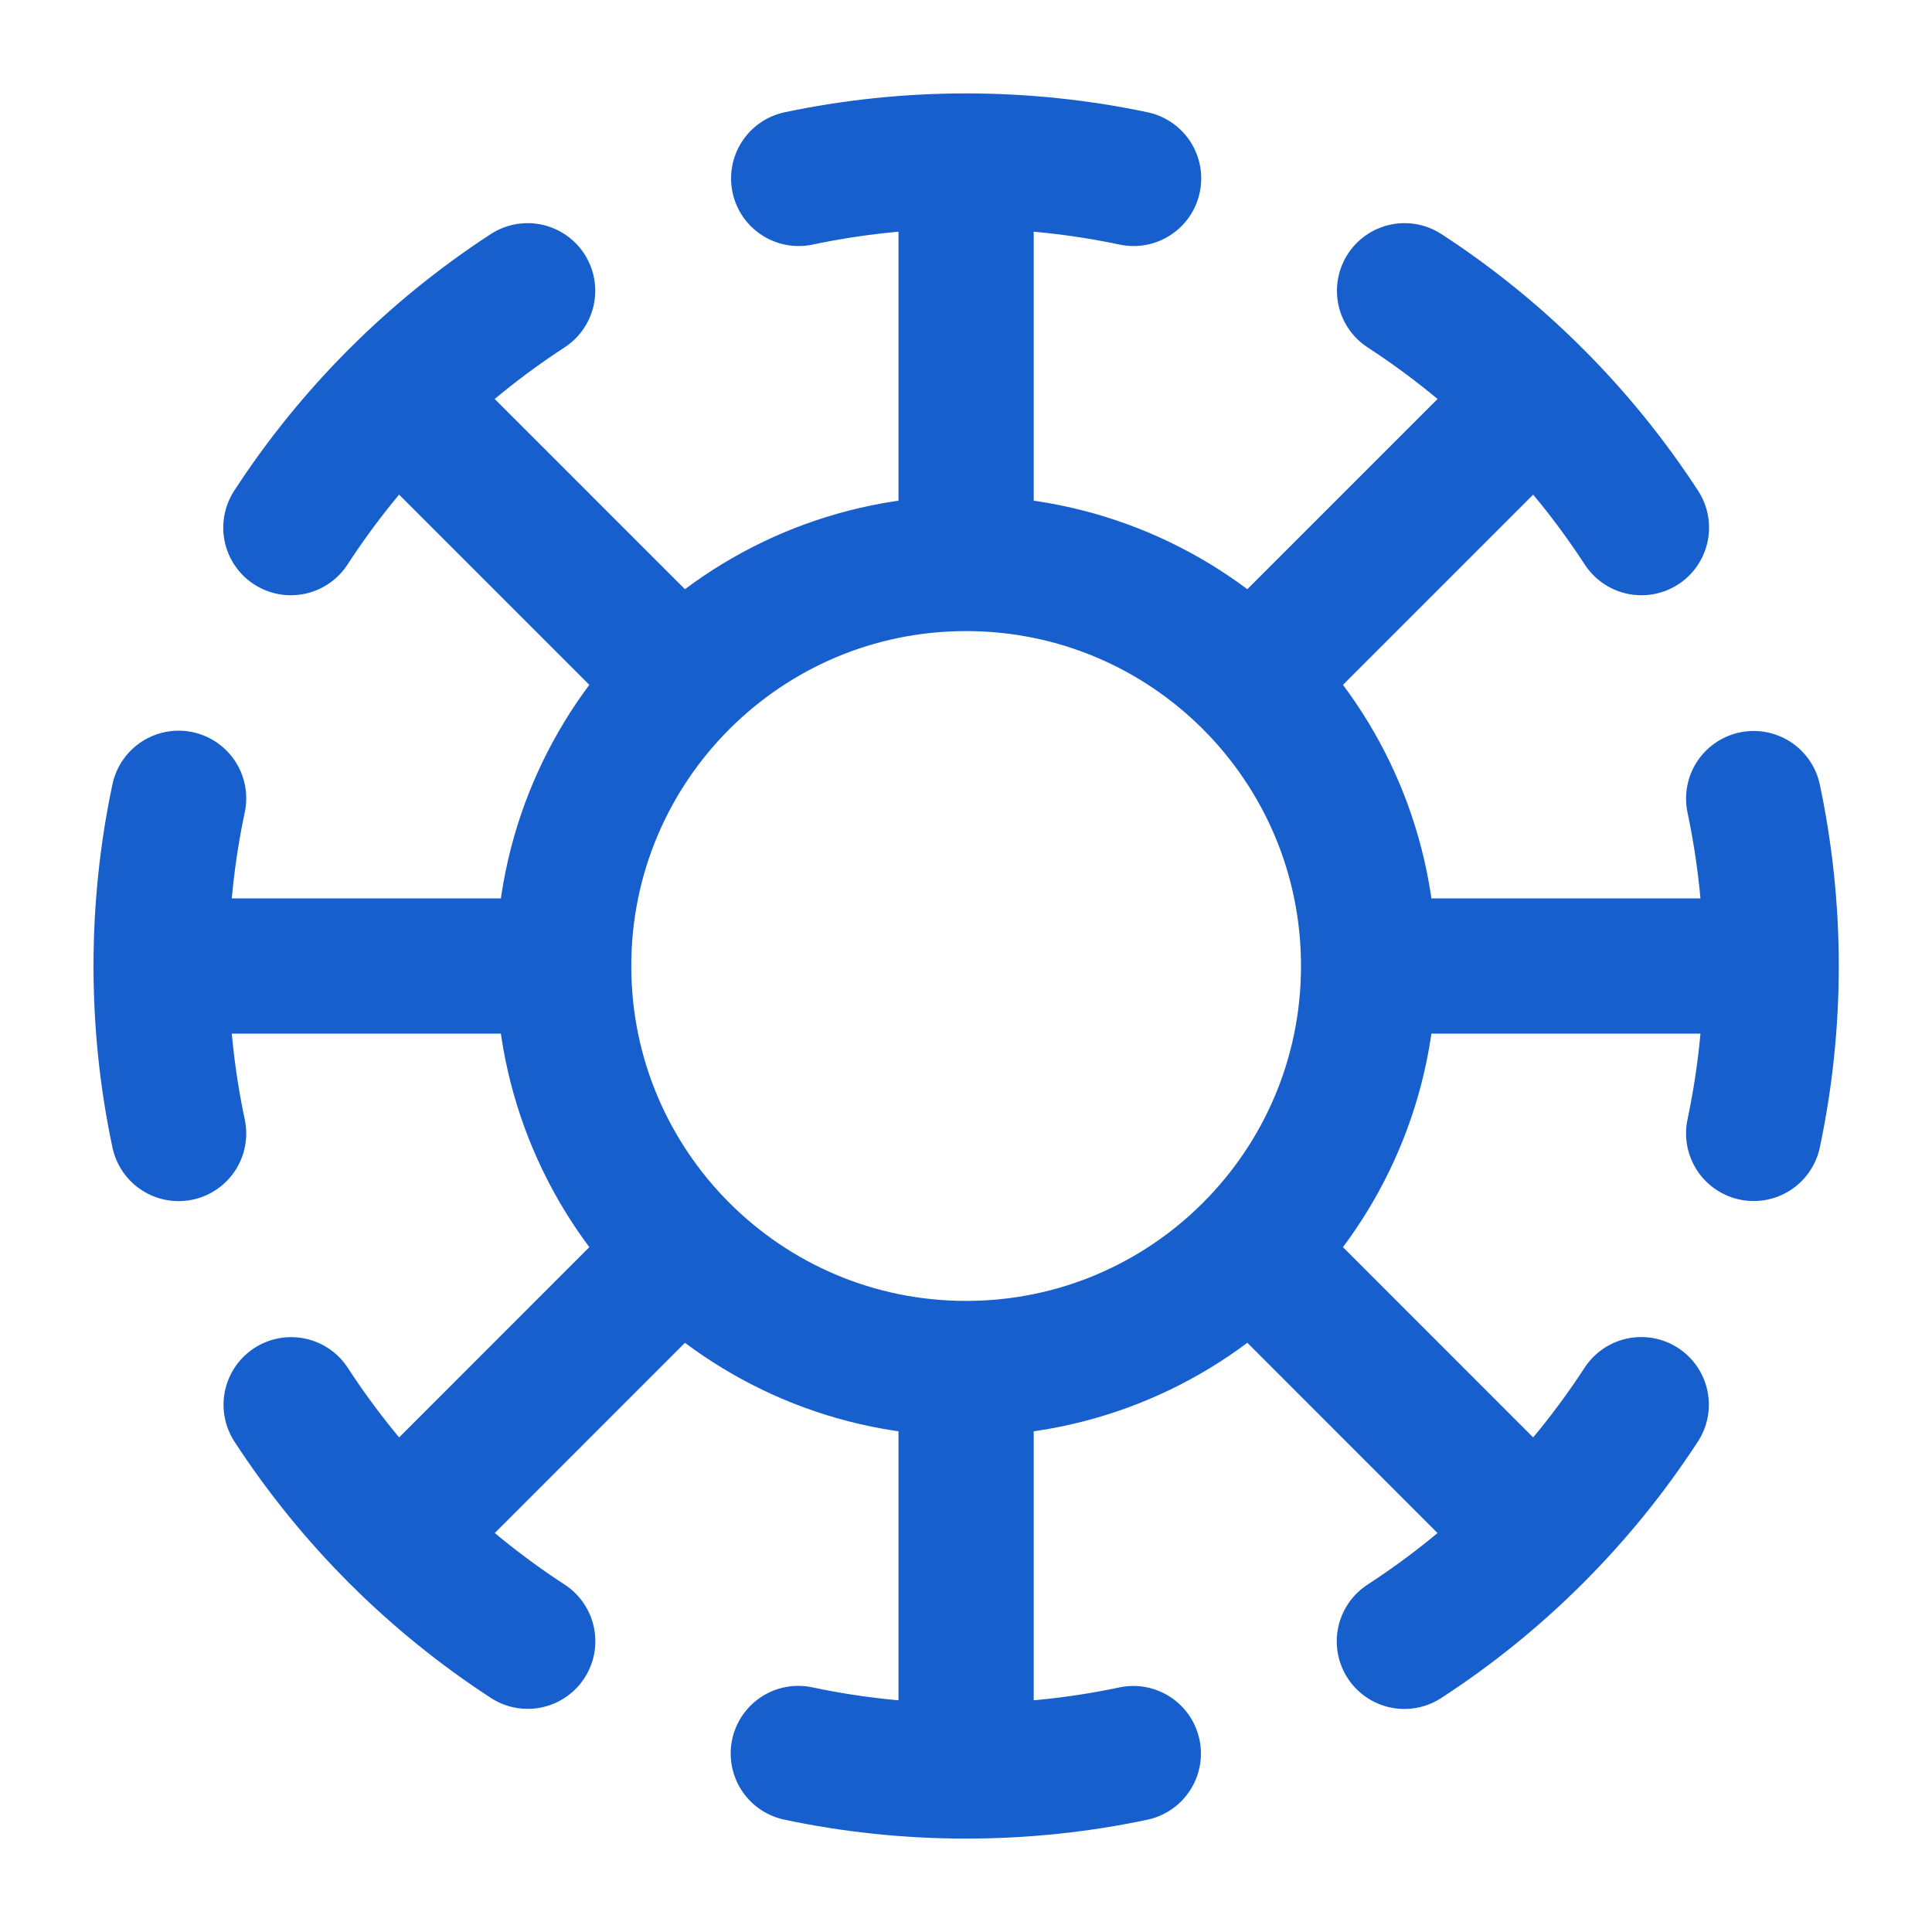 <svg width="20" height="20" viewBox="0 0 20 20" fill="none" xmlns="http://www.w3.org/2000/svg">
<g clip-path="url(#clip0_452_11207)">
<path d="M10.001 1.667V5.833M10.001 1.667C9.407 1.667 8.827 1.729 8.268 1.847M10.001 1.667C10.596 1.667 11.175 1.729 11.735 1.847M10.001 5.833C7.7 5.833 5.835 7.699 5.835 10M10.001 5.833C12.303 5.833 14.168 7.699 14.168 10M10.001 14.167V18.333M10.001 14.167C12.303 14.167 14.168 12.301 14.168 10M10.001 14.167C7.7 14.167 5.835 12.301 5.835 10M10.001 18.333C10.595 18.333 11.174 18.271 11.732 18.153M10.001 18.333C9.406 18.333 8.824 18.271 8.264 18.152M4.109 4.108L7.055 7.054M12.948 12.946L15.894 15.893M1.668 10H5.835M1.668 10C1.668 10.595 1.73 11.174 1.849 11.734M1.668 10C1.668 9.405 1.73 8.824 1.849 8.264M14.168 10H18.335M18.335 10C18.335 9.406 18.272 8.826 18.154 8.267M18.335 10C18.335 10.594 18.272 11.174 18.154 11.733M4.109 15.893L7.055 12.946M12.948 7.054L15.894 4.108M14.54 3.01C15.519 3.647 16.355 4.484 16.992 5.462M16.99 14.541C16.353 15.519 15.517 16.355 14.538 16.991M5.463 16.99C4.486 16.354 3.65 15.519 3.014 14.542M3.011 5.462C3.648 4.483 4.484 3.647 5.462 3.01" stroke="#175FCC" stroke-width="1.4" stroke-linecap="round" stroke-linejoin="round"/>
</g>
<defs>
<clipPath id="clip0_452_11207">
<rect width="20" height="20" fill="white"/>
</clipPath>
</defs>
</svg>
